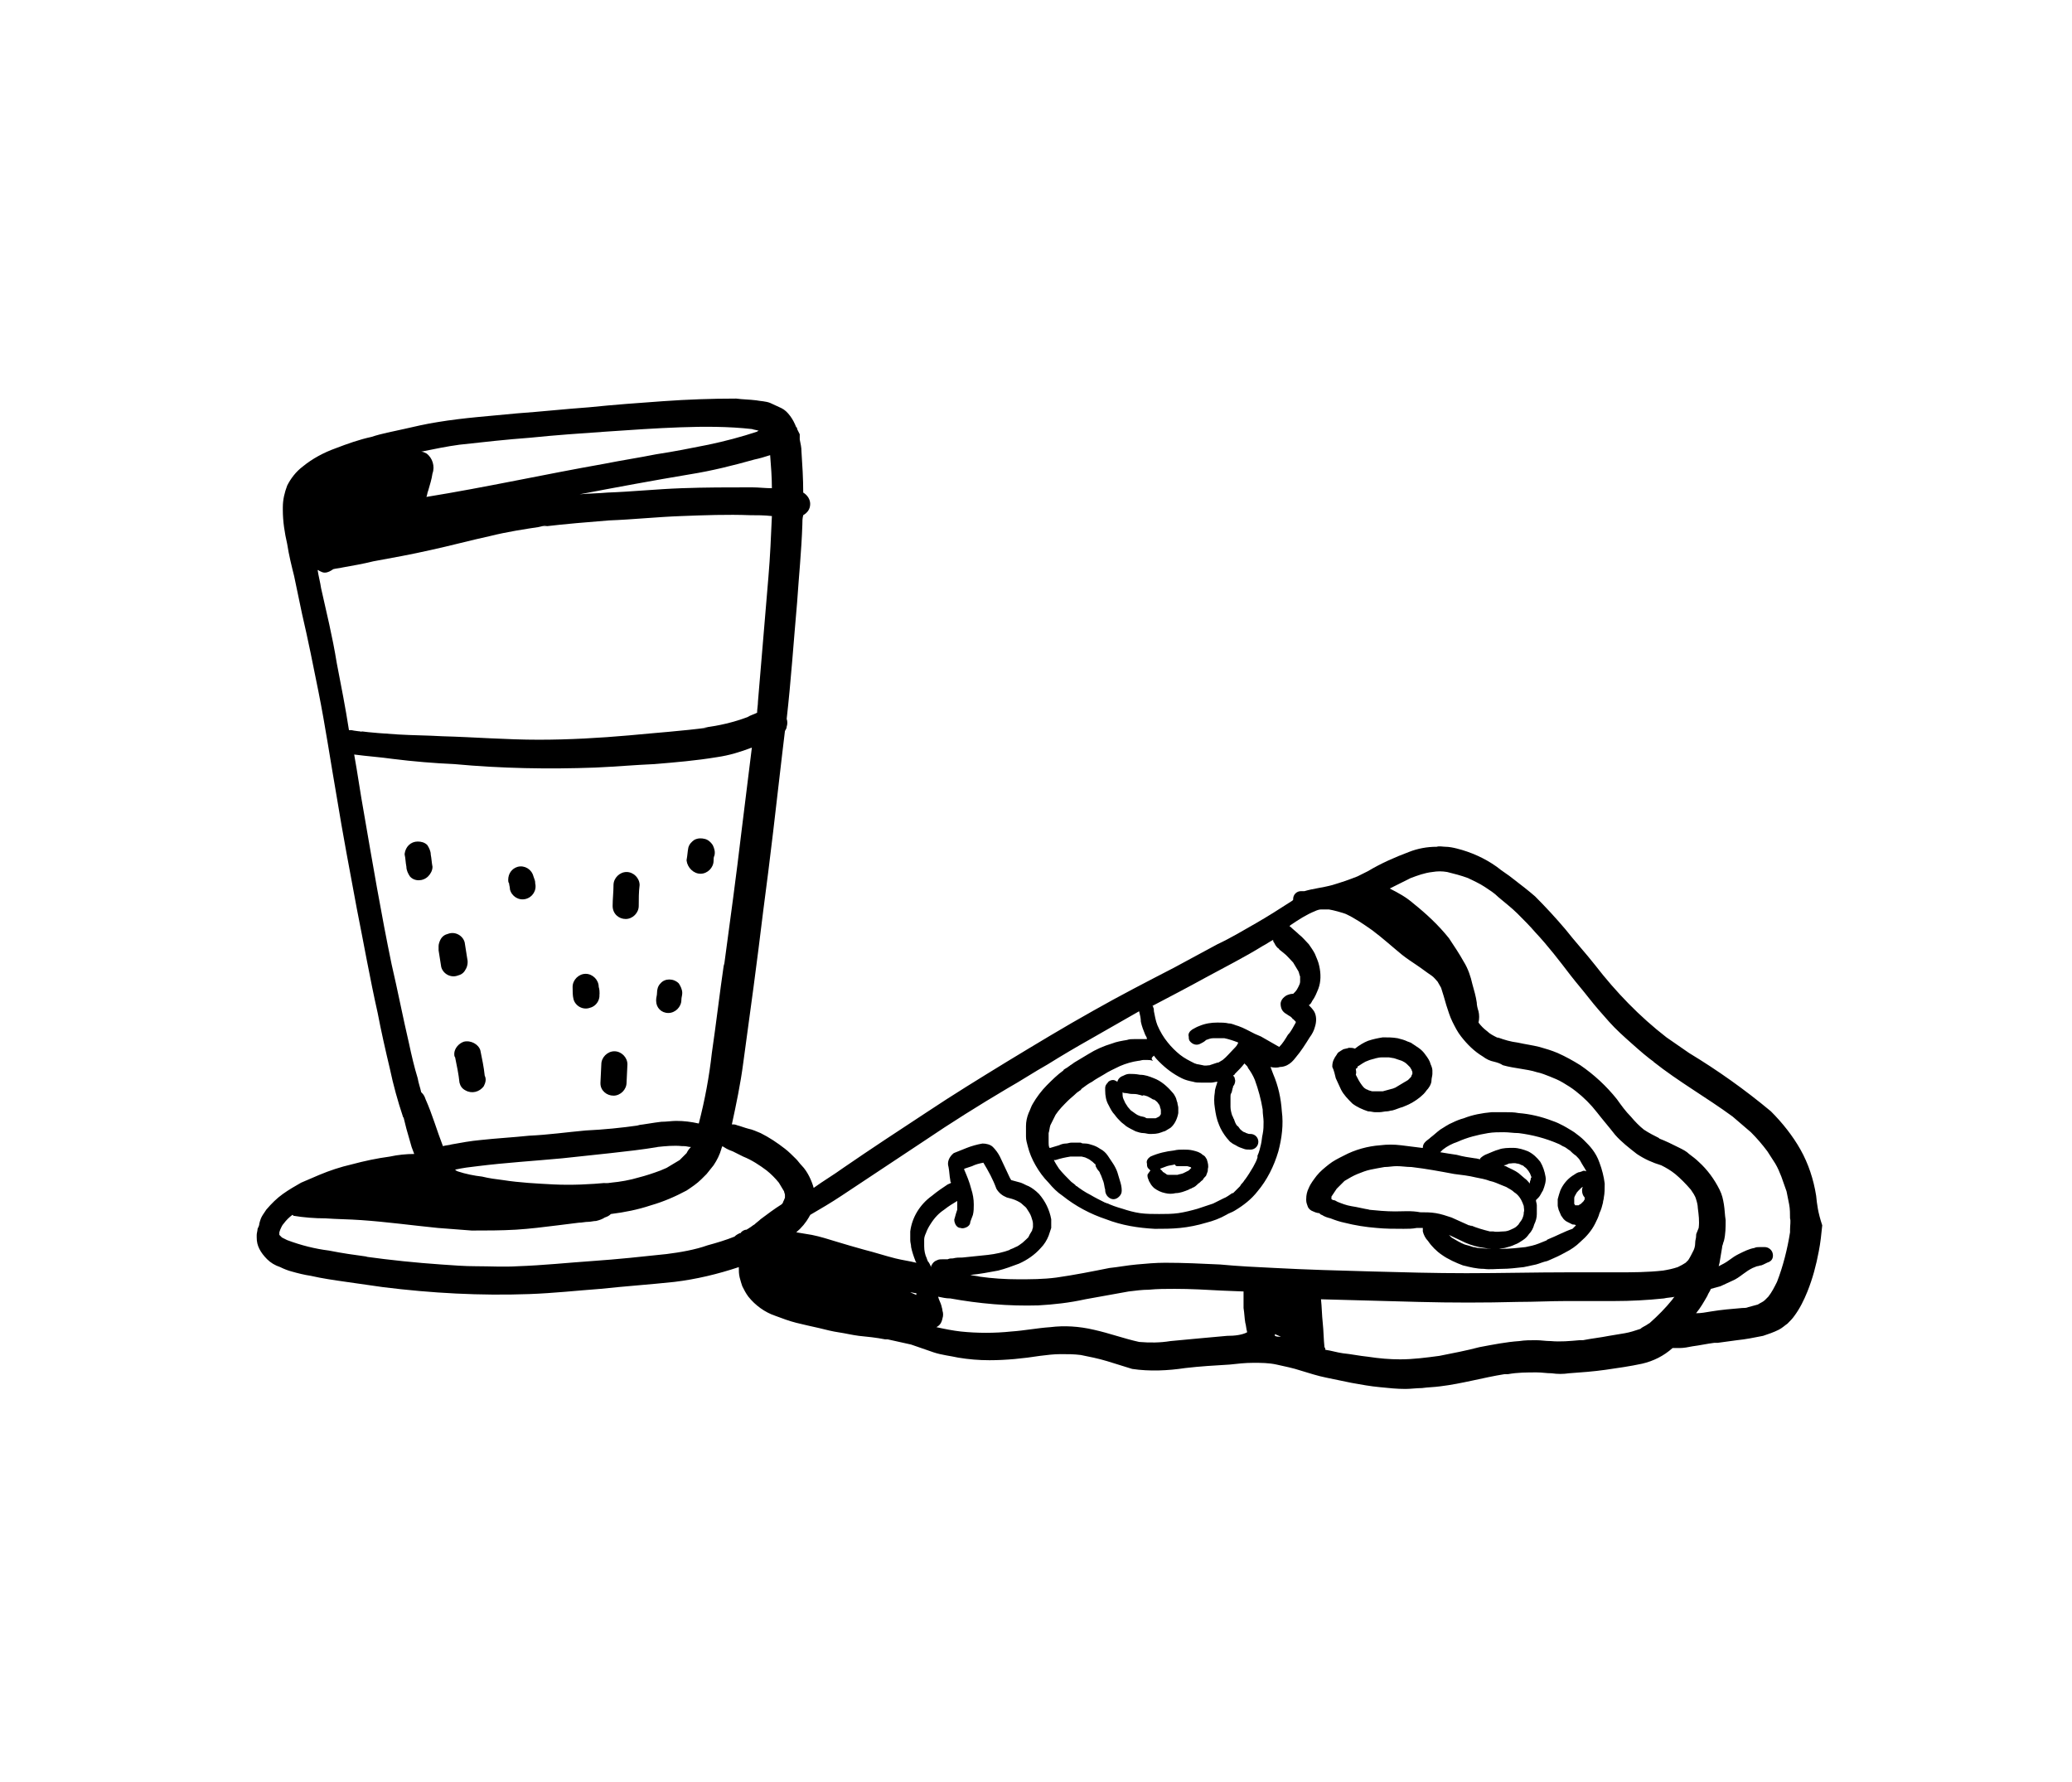 <?xml version="1.0" encoding="utf-8"?>
<!-- Generator: Adobe Illustrator 25.3.1, SVG Export Plug-In . SVG Version: 6.00 Build 0)  -->
<svg version="1.1" id="Calque_1" xmlns="http://www.w3.org/2000/svg" xmlns:xlink="http://www.w3.org/1999/xlink" x="0px" y="0px"
	 viewBox="0 0 238.1 204.8" style="enable-background:new 0 0 238.1 204.8;" xml:space="preserve">
<g>
	<path d="M53.3,119.7c-0.6,0.2-1.1,0.8-1.1,1.4c0,0.1,0,0.3,0.1,0.4h0c0.2,1,0.4,1.9,0.5,2.9c0.1,0.4,0.3,0.7,0.7,0.9
		c0.7,0.4,1.6,0.2,2.1-0.5c0,0,0,0,0,0c0.2-0.4,0.3-0.8,0.1-1.2c-0.1-1-0.3-1.9-0.5-2.9C55,120,54.1,119.5,53.3,119.7
		C53.3,119.7,53.3,119.7,53.3,119.7z"/>
	<path d="M50.4,109.2c0.1,0.6,0.2,1.3,0.3,1.9c0.2,0.8,1.1,1.3,1.9,1c0.4-0.1,0.7-0.3,0.9-0.7c0.2-0.3,0.3-0.8,0.2-1.2
		c-0.1-0.6-0.2-1.3-0.3-1.9c-0.2-0.8-1.1-1.3-1.9-1c-0.4,0.1-0.7,0.3-0.9,0.7c-0.1,0.2-0.2,0.5-0.2,0.7
		C50.4,108.9,50.4,109,50.4,109.2L50.4,109.2z"/>
	<path d="M58.5,101.5c0,0.2,0.1,0.4,0.1,0.7c0.2,0.8,1,1.3,1.8,1.1c0.8-0.2,1.3-1,1.1-1.8c0,0,0-0.1,0-0.1c0-0.2-0.1-0.4-0.2-0.7
		c-0.2-0.8-1-1.3-1.8-1.1c-0.7,0.2-1.1,0.8-1.1,1.5C58.4,101.2,58.4,101.4,58.5,101.5L58.5,101.5z"/>
	<path d="M70.5,125.9L70.5,125.9c0.8,0,1.5-0.7,1.5-1.5l0.1-2.1c0-0.8-0.7-1.5-1.5-1.5c0,0,0,0,0,0c-0.8,0-1.5,0.7-1.5,1.5l-0.1,2.1
		v0.1C69,125.3,69.7,125.9,70.5,125.9z"/>
	<path d="M49.2,100.7C49.2,100.7,49.2,100.7,49.2,100.7c0.3-0.3,0.5-0.7,0.5-1.1c-0.1-0.5-0.1-0.9-0.2-1.4c0-0.4-0.2-0.8-0.4-1.1
		c-0.3-0.3-0.7-0.4-1.1-0.4c-0.8,0-1.4,0.6-1.5,1.4l0,0.1h0c0.1,0.4,0.1,0.9,0.2,1.4c0,0.4,0.2,0.8,0.4,1.1
		C47.6,101.3,48.6,101.3,49.2,100.7z"/>
	<path d="M71.9,105.6L71.9,105.6c0.8,0,1.5-0.7,1.5-1.5c0-0.8,0-1.6,0.1-2.4c0-0.8-0.7-1.5-1.5-1.5c-0.8,0-1.5,0.7-1.5,1.5
		c0,0,0,0,0,0c0,0.8-0.1,1.6-0.1,2.4v0C70.4,105,71.1,105.6,71.9,105.6z"/>
	<path d="M65.9,114.8c0.2,0.8,1.1,1.3,1.9,1c0.8-0.2,1.3-1.1,1-1.9v0l0.1,0.4c0-0.3,0-0.6-0.1-0.9c0-0.8-0.7-1.5-1.5-1.5
		c-0.8,0-1.5,0.7-1.5,1.5v0l0,0C65.8,113.9,65.8,114.4,65.9,114.8z"/>
	<path d="M80.5,100.4L80.5,100.4c0.8,0,1.5-0.7,1.5-1.5c0-0.2,0-0.4,0.1-0.6c0.1-0.4,0-0.8-0.2-1.2c-0.2-0.3-0.5-0.6-0.9-0.7
		c-0.4-0.1-0.8-0.1-1.2,0.1c-0.3,0.2-0.6,0.5-0.7,0.9c-0.1,0.5-0.1,0.9-0.2,1.4l0,0.1C79,99.7,79.7,100.4,80.5,100.4z"/>
	<path d="M76.8,116.4L76.8,116.4c0.8,0,1.5-0.7,1.5-1.5c0-0.3,0.1-0.5,0.1-0.8c0-0.4-0.2-0.8-0.4-1.1c-0.6-0.6-1.6-0.6-2.1,0
		c-0.3,0.3-0.4,0.7-0.4,1.1c0,0.3-0.1,0.5-0.1,0.8v0.1C75.4,115.8,76,116.4,76.8,116.4z"/>
	<path d="M129.8,123.4c-0.3,0-0.5,0.1-0.7,0.2c-0.3,0.1-0.6,0.3-0.7,0.7c-0.2-0.1-0.3-0.2-0.5-0.2c-0.2,0-0.5,0.1-0.6,0.3
		c-0.2,0.2-0.3,0.4-0.3,0.6c0,0.1,0,0.2,0,0.3c0,0.6,0.1,1.2,0.4,1.7h0c0.2,0.4,0.4,0.8,0.7,1.1c0.2,0.3,0.5,0.6,0.7,0.8
		c0.2,0.2,0.4,0.3,0.6,0.5c0.3,0.2,0.7,0.4,1.1,0.6c0.3,0.1,0.6,0.2,0.9,0.2c0.2,0,0.5,0.1,0.7,0.1c0.5,0,0.9,0,1.4-0.2
		c0.2-0.1,0.4-0.1,0.5-0.2c0.2-0.1,0.3-0.2,0.5-0.3c0.5-0.4,0.8-1.1,0.9-1.7c0-0.2,0-0.4,0-0.6c0-0.2-0.1-0.4-0.1-0.6
		c-0.1-0.2-0.1-0.4-0.2-0.6c-0.1-0.2-0.2-0.4-0.4-0.6c-0.6-0.7-1.3-1.3-2.1-1.6c-0.5-0.2-1-0.4-1.6-0.4
		C130.5,123.4,130.1,123.4,129.8,123.4z M129.4,127L129.4,127L129.4,127L129.4,127z M132.6,128.3L132.6,128.3L132.6,128.3l0.1,0
		L132.6,128.3z M132.8,128.3L132.8,128.3L132.8,128.3L132.8,128.3z M131.9,126c0.2,0.1,0.4,0.2,0.7,0.4c0,0-0.1-0.1-0.1-0.1l0.2,0.1
		l0,0l0,0c0.1,0.1,0.3,0.2,0.4,0.4c0.1,0.1,0.2,0.3,0.2,0.4c0,0.1,0.1,0.2,0.1,0.4c0,0.1,0,0.1,0,0.2c0,0.1,0,0.1,0,0.2
		c0,0.1-0.1,0.1-0.1,0.2l-0.1,0.1c-0.1,0-0.1,0.1-0.2,0.1l-0.2,0.1l-0.2,0c-0.2,0-0.5,0-0.7,0c-0.1,0-0.2,0-0.3-0.1
		c-0.2-0.1-0.5-0.1-0.7-0.2c-0.3-0.1-0.5-0.3-0.8-0.5c-0.2-0.1-0.3-0.3-0.5-0.5l0,0l0,0l0,0l0,0l-0.1-0.1l0.1,0.1
		c-0.1-0.2-0.3-0.4-0.4-0.7c-0.1-0.2-0.2-0.4-0.2-0.7c0-0.1,0-0.2,0-0.3l0,0c0.1,0.1,0.2,0.1,0.3,0.1c0.2,0,0.5,0.1,0.7,0.1
		c0.3,0,0.6,0,0.9,0.1c0.1,0,0.3,0.1,0.4,0.1C131.4,125.8,131.6,125.9,131.9,126z"/>
	<polygon points="133.7,134.7 133.8,134.8 133.7,134.8 	"/>
	<path d="M132.2,132.9c-0.3,0.2-0.5,0.5-0.4,0.8c0,0.2,0,0.3,0.1,0.5l0,0c0.1,0.1,0.2,0.2,0.3,0.3c-0.1,0.1-0.2,0.3-0.3,0.4
		c-0.1,0.2,0,0.5,0.1,0.7c0,0.1,0.1,0.2,0.2,0.4c0.1,0.2,0.3,0.4,0.4,0.5c0.4,0.3,0.8,0.5,1.3,0.6c0.4,0.1,0.8,0.1,1.2,0
		c0.5,0,1-0.2,1.5-0.4c0.1-0.1,0.3-0.1,0.4-0.2c0.3-0.1,0.5-0.3,0.7-0.5c0.2-0.1,0.3-0.3,0.5-0.4c0.1-0.2,0.2-0.3,0.4-0.5
		c0-0.1,0.1-0.2,0.1-0.3c0.1-0.2,0.1-0.3,0.1-0.5c0.1-0.3,0-0.7-0.1-1c0-0.1-0.1-0.2-0.1-0.2c-0.1-0.2-0.2-0.3-0.4-0.4
		c-0.3-0.3-0.7-0.4-1.1-0.5c-0.4-0.1-0.8-0.1-1.1-0.1c-0.4,0-0.7,0-1.1,0.1C134,132.3,133.1,132.5,132.2,132.9z M137,134.2
		L137,134.2L137,134.2L137,134.2z M135.3,134c0.4,0,0.7,0,1.1,0c0.1,0,0.3,0.1,0.4,0.1l0.1,0.1c-0.1,0.1-0.2,0.2-0.3,0.3
		c-0.2,0.1-0.4,0.2-0.6,0.3c-0.2,0.1-0.4,0.1-0.7,0.2c-0.1,0-0.2,0-0.3,0c-0.2,0-0.5,0-0.7,0c-0.1,0-0.2,0-0.3-0.1
		c-0.1-0.1-0.2-0.1-0.3-0.2l0,0c0,0-0.1,0-0.1-0.1c-0.1-0.1-0.1-0.1-0.2-0.2l0,0l-0.1-0.1c0.3-0.1,0.5-0.2,0.8-0.3
		c0.3-0.1,0.6-0.1,0.9-0.2C135.1,134,135.2,134,135.3,134z"/>
	<path d="M208.7,137.4c-0.3-1.9-0.9-3.7-1.8-5.3c-0.9-1.6-2.1-3.1-3.4-4.4c-3-2.5-6.1-4.7-9.4-6.7c-0.9-0.6-1.7-1.2-2.6-1.8
		c-3.1-2.4-5.8-5.2-8.2-8.3c-1.1-1.4-2.3-2.7-3.4-4.1c-1.1-1.3-2.3-2.6-3.5-3.8c-0.8-0.7-1.6-1.3-2.5-2c-0.6-0.5-1.3-0.9-1.9-1.4
		c-1.4-1-3-1.7-4.6-2.1c-0.4-0.1-0.9-0.2-1.3-0.2c-0.3,0-0.7-0.1-1,0c-1.1,0-2.2,0.2-3.2,0.6c-1.6,0.6-3.2,1.3-4.7,2.2
		c-0.4,0.2-0.8,0.4-1.2,0.6l0,0l0,0c-1,0.4-1.9,0.7-2.9,1c-1.1,0.3-2.2,0.4-3.2,0.7l-0.4,0c-0.5,0-0.9,0.4-0.9,0.9v0.1l-0.1,0.1
		c-1.4,0.9-2.8,1.8-4.2,2.6c-1.4,0.8-2.9,1.7-4.4,2.4c-1.7,0.9-3.3,1.8-5,2.7c-3.1,1.6-6.2,3.2-9.2,4.9c-3.4,1.9-6.7,3.9-10,5.9
		c-3.1,1.9-6.2,3.8-9.2,5.8c-3.2,2.1-6.4,4.2-9.6,6.4c-1.1,0.8-2.3,1.5-3.4,2.3c-0.1-0.4-0.3-0.9-0.5-1.3c-0.2-0.4-0.5-0.9-0.9-1.3
		c-0.2-0.2-0.4-0.5-0.6-0.7c-0.4-0.4-0.9-0.9-1.3-1.2c-0.9-0.7-1.8-1.3-2.8-1.8c-0.5-0.2-0.9-0.4-1.4-0.5c-0.4-0.1-0.9-0.3-1.3-0.4
		c-0.2-0.1-0.4-0.1-0.6-0.1c0.5-2.3,1-4.7,1.3-7c0.8-5.8,1.6-11.7,2.3-17.5c0.8-6,1.5-12.1,2.2-18.2c0.1-0.8,0.2-1.7,0.3-2.5
		c0.1-0.2,0.2-0.3,0.2-0.5c0.1-0.3,0.1-0.6,0-0.9c0.5-4.4,0.8-8.9,1.2-13.4c0.2-3,0.5-5.9,0.6-8.9c0-0.4,0-0.7,0.1-1.1
		c0.5-0.3,0.8-0.7,0.8-1.3c0,0,0,0,0,0c0-0.5-0.3-1-0.8-1.3c0-1.6-0.1-3.2-0.2-4.7c0-0.5-0.1-0.9-0.2-1.4c0-0.2,0-0.4,0-0.6
		c-0.1-0.2-0.2-0.4-0.3-0.6c0-0.1,0-0.2-0.1-0.2c-0.2-0.5-0.4-0.9-0.7-1.3c-0.3-0.4-0.6-0.7-1-0.9c-0.4-0.2-0.9-0.4-1.3-0.6
		c-0.5-0.2-1.1-0.2-1.6-0.3c-0.8-0.1-1.6-0.1-2.3-0.2c-2.8,0-5.6,0.1-8.4,0.3c-2.8,0.2-5.6,0.4-8.5,0.7c-2.8,0.2-5.5,0.5-8.3,0.7
		c-3,0.3-6.1,0.5-9.1,1c-1.3,0.2-2.6,0.5-3.9,0.8c-1.3,0.3-2.5,0.5-3.7,0.9c-1.4,0.3-2.8,0.8-4.1,1.3c-1.4,0.5-2.7,1.2-3.8,2.1
		c-0.8,0.6-1.4,1.4-1.8,2.2c-0.3,0.8-0.5,1.6-0.5,2.5l0,0.3c0,1.3,0.2,2.6,0.5,3.9l0,0c0.2,1.3,0.5,2.5,0.8,3.7
		c0.3,1.4,0.6,2.9,0.9,4.3c0.7,3,1.3,6,1.9,9c0.8,4,1.4,8.1,2.1,12.1c0.7,4.3,1.5,8.5,2.3,12.8c0.8,4,1.5,8,2.4,12
		c0.4,2.1,0.9,4.3,1.4,6.4c0.4,1.9,0.9,3.7,1.5,5.5c0,0.1,0.1,0.1,0.1,0.2c0.1,0.4,0.2,0.8,0.3,1.2l0.6,2.1c0.1,0.3,0.2,0.5,0.3,0.8
		c-0.9,0-1.9,0.1-2.8,0.3c-1.5,0.2-2.9,0.5-4.4,0.9c-1.3,0.3-2.5,0.7-3.7,1.2c-0.7,0.3-1.4,0.6-2.1,0.9c-0.7,0.4-1.4,0.8-2.1,1.3
		c-0.7,0.5-1.3,1.1-1.9,1.8l-0.4,0.6c-0.2,0.3-0.3,0.6-0.4,1c0,0.2-0.1,0.4-0.2,0.6c0,0.2-0.1,0.5-0.1,0.7c0,0.1,0,0.2,0,0.3l0,0
		c0,0.5,0.1,0.9,0.3,1.3c0.2,0.4,0.5,0.8,0.9,1.2c0.4,0.4,0.9,0.7,1.5,0.9c0.4,0.2,0.9,0.4,1.3,0.5c0.7,0.2,1.5,0.4,2.2,0.5
		c1.3,0.3,2.7,0.5,4.1,0.7c1.4,0.2,2.8,0.4,4.2,0.6c5.6,0.7,11.2,1,16.8,0.8c2.8-0.1,5.5-0.4,8.2-0.6c2.8-0.3,5.7-0.5,8.5-0.8
		c2.5-0.3,5-0.9,7.4-1.7c0,0.4,0,0.8,0.1,1.2c0.1,0.4,0.2,0.7,0.3,1c0.2,0.4,0.4,0.8,0.7,1.2c0.8,1,1.9,1.8,3.1,2.2
		c0.8,0.3,1.6,0.6,2.4,0.8c0.8,0.2,1.7,0.4,2.6,0.6c0.8,0.2,1.6,0.4,2.3,0.5c0.7,0.1,1.5,0.3,2.3,0.4l0,0c1,0.1,2,0.2,3,0.4l0,0
		c0.1,0,0.1,0,0.2,0c-0.1,0-0.1,0-0.2,0c0.1,0,0.2,0,0.3,0c0.9,0.2,1.8,0.4,2.7,0.6c0.9,0.3,1.7,0.6,2.6,0.9
		c0.9,0.3,1.9,0.4,2.8,0.6c1.2,0.2,2.4,0.3,3.6,0.3c1.9,0,3.9-0.2,5.8-0.5c0.8-0.1,1.6-0.2,2.4-0.2c0.8,0,1.5,0,2.3,0.1
		c1,0.2,2,0.4,3,0.7c1,0.3,1.9,0.6,2.9,0.9c2,0.3,4.1,0.2,6.1-0.1c1.7-0.2,3.4-0.3,5.1-0.4c0.9-0.1,1.8-0.2,2.7-0.2
		c0.9,0,1.8,0,2.7,0.2c0.9,0.2,1.9,0.4,2.8,0.7c1,0.3,1.9,0.6,2.9,0.8c1,0.2,1.9,0.4,2.9,0.6c1.1,0.2,2.2,0.4,3.3,0.5
		c1,0.1,1.9,0.2,2.9,0.2c0.6,0,1.3-0.1,1.9-0.1c0.7-0.1,1.4-0.1,2.1-0.2c2.5-0.3,4.9-1,7.4-1.4h0.1l0.1,0l0,0c0.1,0,0.1,0,0.2,0
		c1.1-0.2,2.2-0.2,3.3-0.2c0.6,0,1.1,0.1,1.7,0.1c0.7,0.1,1.3,0.1,2,0c1.4-0.1,2.8-0.2,4.2-0.4c1.4-0.2,2.8-0.4,4.2-0.7
		c1.3-0.3,2.5-0.9,3.5-1.8c0,0,0,0,0.1,0c0.2,0,0.4,0,0.7,0c0.5,0,1-0.1,1.5-0.2c0.8-0.1,1.7-0.3,2.5-0.4c0,0-0.1,0-0.1,0
		c0,0,0.1,0,0.2,0l0,0c0.1,0,0.1,0,0.2,0c0,0-0.1,0-0.1,0c0.1,0,0.1,0,0.2,0l0,0c0.7-0.1,1.5-0.2,2.2-0.3c1-0.1,2-0.3,3-0.5
		c0.6-0.2,1.2-0.4,1.8-0.7c0.4-0.2,0.7-0.5,1-0.7c0.3-0.3,0.6-0.6,0.8-0.9c0.6-0.8,1.1-1.8,1.5-2.8c0.6-1.5,1-3,1.3-4.6
		c0.2-1,0.3-2,0.4-3C208.9,139.3,208.8,138.4,208.7,137.4z M132.4,115.6c2.1-1.1,4.2-2.2,6.2-3.3c2.2-1.2,4.4-2.3,6.5-3.6
		c0.4-0.2,0.8-0.5,1.2-0.7c0,0.1,0,0.2,0.1,0.3c0.1,0.2,0.2,0.4,0.4,0.6c0.1,0.1,0.2,0.1,0.2,0.2l0.5,0.4c0.4,0.3,0.7,0.7,1.1,1.1
		c0.2,0.3,0.4,0.7,0.6,1c0.1,0.2,0.1,0.4,0.2,0.6c0,0.2,0,0.4,0,0.6c0,0.2-0.1,0.4-0.2,0.6c-0.1,0.2-0.2,0.4-0.4,0.6
		c-0.1,0.1-0.2,0.2-0.2,0.2l-0.1,0c-0.2,0-0.5,0.1-0.7,0.2c-0.3,0.2-0.5,0.4-0.6,0.7c-0.1,0.3,0,0.7,0.1,0.9
		c0.1,0.2,0.3,0.4,0.5,0.5l0.3,0.2c0.2,0.1,0.3,0.2,0.4,0.3l0,0v0l0,0l0,0c0,0,0.1,0.1,0.1,0.1c0,0-0.1,0-0.1-0.1
		c0.1,0.1,0.3,0.3,0.4,0.4l0,0l0,0.1c-0.3,0.5-0.5,1-0.9,1.4c-0.3,0.5-0.6,1-1,1.4c-0.7-0.4-1.4-0.8-2.1-1.2
		c-0.2-0.1-0.5-0.2-0.7-0.3c-0.6-0.3-1.3-0.7-1.9-0.9c-0.4-0.1-0.7-0.3-1.1-0.3c-0.4-0.1-0.9-0.1-1.3-0.1c-0.7,0-1.4,0.1-2.1,0.4
		c-0.3,0.1-0.6,0.3-0.8,0.4c-0.3,0.2-0.5,0.5-0.4,0.8c0,0.2,0,0.3,0.1,0.5l0,0c0.3,0.4,0.8,0.6,1.3,0.3c0.2-0.1,0.4-0.2,0.6-0.4
		c0.3-0.1,0.5-0.2,0.8-0.2c0.4,0,0.8,0,1.3,0c0.5,0.1,1.1,0.3,1.6,0.5c-0.1,0-0.1,0-0.2-0.1l0.2,0.1c0,0,0,0,0,0
		c0,0.1-0.1,0.1-0.1,0.2c-0.1,0.2-0.3,0.4-0.5,0.6c-0.4,0.4-0.7,0.8-1.2,1.2c-0.2,0.1-0.3,0.2-0.5,0.3l0,0h0l-0.1,0l0,0
		c-0.3,0.1-0.6,0.2-0.9,0.3h0.1c-0.3,0-0.6,0.1-0.9,0l-0.5-0.1c-0.2,0-0.3-0.1-0.4-0.1h0c-0.6-0.3-1.2-0.6-1.7-1
		c-0.5-0.4-1-0.9-1.4-1.4c-0.5-0.6-0.9-1.3-1.2-2c-0.2-0.5-0.3-1.1-0.4-1.6v0c0-0.2,0-0.3-0.1-0.5l0,0V115.6z M132.6,121.3
		c0.2,0.3,0.4,0.5,0.6,0.7c0.8,0.8,1.6,1.4,2.6,1.9c0.4,0.2,0.8,0.3,1.3,0.4c0.3,0.1,0.6,0.1,0.9,0.1c0.4,0,0.8,0,1.2,0
		c0.2,0,0.5-0.1,0.7-0.1c-0.1,0.4-0.3,0.8-0.3,1.2c-0.1,0.6-0.1,1.2,0,1.8l0,0c0.1,0.7,0.2,1.3,0.5,2c0.2,0.5,0.5,1,0.9,1.5
		c0.2,0.2,0.3,0.4,0.5,0.5c0.1,0.1,0.3,0.2,0.5,0.3c0.3,0.2,0.6,0.3,0.9,0.4c0.2,0.1,0.5,0.1,0.8,0.1c0.5,0,0.9-0.4,0.9-0.9
		c0-0.5-0.4-0.9-0.9-0.9l-0.1,0c-0.2,0-0.3-0.1-0.4-0.1c-0.1-0.1-0.3-0.1-0.4-0.2l0.1,0.1l-0.1-0.1l0,0h0l0,0
		c-0.1-0.1-0.3-0.2-0.4-0.4c-0.1-0.1-0.1-0.2-0.2-0.2c-0.2-0.2-0.3-0.5-0.4-0.8c-0.1-0.1-0.1-0.3-0.2-0.4c-0.1-0.3-0.2-0.7-0.2-1
		c0-0.4,0-0.8,0-1.2c0-0.1,0-0.3,0.1-0.4c0.1-0.2,0.1-0.5,0.2-0.7c0,0,0-0.1,0-0.1c0,0,0.1-0.1,0.1-0.1c0.1-0.2,0.2-0.5,0.1-0.7
		c0-0.2-0.1-0.3-0.2-0.4c0.1-0.1,0.2-0.1,0.2-0.2c0.4-0.4,0.8-0.8,1.1-1.2c0,0,0.1,0.1,0.1,0.1c0,0,0.1,0.1,0.1,0.1
		c0.1,0.1,0.2,0.2,0.2,0.3c0.3,0.4,0.6,0.9,0.8,1.4c0.4,1.1,0.7,2.2,0.9,3.4v-0.1c0,0.1,0,0.1,0,0.2v0l0,0l0,0
		c0,0.4,0.1,0.9,0.1,1.3c0,0.5,0,0.9-0.1,1.4c-0.1,0.4-0.1,0.8-0.2,1.2c-0.1,0.4-0.2,0.9-0.4,1.3h0l0,0.1l0,0l0,0v0l0,0l0,0l0,0.1v0
		c-0.1,0.4-0.3,0.7-0.5,1.1c-0.3,0.5-0.6,1-0.9,1.4c-0.1,0.1-0.2,0.3-0.3,0.4c-0.1,0.1-0.2,0.2-0.3,0.4c-0.3,0.3-0.5,0.5-0.8,0.8
		l-0.1,0h0l0,0v0l0,0c-0.3,0.2-0.7,0.5-1,0.6c-0.2,0.1-0.4,0.2-0.6,0.3l-0.6,0.3h0l0,0c0,0-0.1,0-0.1,0l0.1,0
		c-0.6,0.2-1.2,0.4-1.8,0.6c-0.7,0.2-1.5,0.4-2.2,0.5c-0.7,0.1-1.5,0.1-2.2,0.1c-0.7,0-1.5,0-2.2-0.1c-0.7-0.1-1.4-0.3-2-0.5
		c-0.7-0.2-1.3-0.4-1.9-0.7c0,0,0.1,0,0.1,0.1c0,0-0.1,0-0.1-0.1h0c0,0,0,0-0.1,0l0,0l0,0h0l0,0h0c-0.6-0.3-1.2-0.6-1.7-0.9
		c-0.6-0.3-1.2-0.7-1.7-1.1l0.1,0.1c0,0-0.1,0-0.1-0.1h0l0,0l0,0l0,0c-0.2-0.2-0.4-0.3-0.5-0.4c-0.5-0.5-1-1-1.4-1.5
		c-0.2-0.3-0.4-0.6-0.6-1c0.1,0,0.1,0,0.2,0l0,0c0.6-0.2,1.1-0.3,1.7-0.4l0.5,0c0.3,0,0.5,0,0.8,0l0.4,0.1c0.2,0.1,0.5,0.2,0.7,0.4
		l0,0c0.2,0.1,0.3,0.3,0.5,0.4l-0.1-0.1c0,0,0.1,0.1,0.1,0.2l0,0l0,0.1v0l0,0l0,0l0,0c0.1,0.2,0.2,0.4,0.4,0.6
		c0.1,0.1,0.1,0.3,0.2,0.4c0.1,0.3,0.2,0.5,0.3,0.8c0.1,0.3,0.1,0.6,0.2,0.9v0l0,0.1c0,0.2,0.1,0.5,0.3,0.7c0.4,0.4,0.9,0.4,1.3,0
		c0.2-0.2,0.3-0.4,0.3-0.7c0-0.4-0.1-0.8-0.2-1.1c-0.1-0.3-0.2-0.7-0.3-1c-0.1-0.3-0.3-0.7-0.5-1c-0.2-0.3-0.4-0.6-0.6-0.9
		c-0.2-0.3-0.5-0.6-0.9-0.8c-0.3-0.2-0.5-0.3-0.8-0.4c-0.3-0.1-0.6-0.2-0.9-0.2c-0.2,0-0.4,0-0.5-0.1c-0.4,0-0.7,0-1.1,0
		c-0.2,0-0.4,0.1-0.6,0.1c-0.3,0-0.6,0.1-0.8,0.2c-0.3,0.1-0.7,0.2-1,0.3c0,0,0,0-0.1,0c-0.1-0.2-0.1-0.4-0.1-0.6c0-0.4,0-0.7,0-1.1
		c0.1-0.3,0.1-0.6,0.2-0.9c0.2-0.4,0.4-0.8,0.6-1.2c0.4-0.6,0.9-1.1,1.4-1.6c0.3-0.3,0.7-0.6,1-0.9c0.1-0.1,0.3-0.2,0.4-0.3
		c0.1,0,0.1-0.1,0.2-0.2c0.4-0.3,0.8-0.6,1.2-0.8c0.4-0.3,0.8-0.5,1.3-0.8c0.6-0.4,1.3-0.7,1.9-1c0.7-0.3,1.4-0.5,2.1-0.6
		c0.2,0,0.4-0.1,0.6-0.1c0.1,0,0.3,0,0.4,0c0.2,0,0.4,0,0.7,0.1C132.2,121.6,132.4,121.5,132.6,121.3z M90.6,137.6L90.6,137.6
		L90.6,137.6L90.6,137.6z M90.6,137.6L90.6,137.6L90.6,137.6L90.6,137.6z M88.5,52.3c0.1,1.3,0.2,2.5,0.2,3.8
		c-0.8,0-1.5-0.1-2.3-0.1c-2.7,0-5.4,0-8.1,0.1c-2.8,0.1-5.7,0.4-8.5,0.5c-1.1,0.1-2.2,0.1-3.2,0.2c4.2-0.8,8.5-1.6,12.7-2.3
		c2.5-0.4,4.9-1,7.4-1.7C87.2,52.7,87.9,52.5,88.5,52.3z M52.8,51.1c2.7-0.3,5.4-0.6,8.1-0.8c2.9-0.3,5.8-0.5,8.7-0.7
		c2.9-0.2,5.8-0.4,8.6-0.5c2.7-0.1,5.5-0.1,8.2,0.2c0.3,0.1,0.5,0.1,0.8,0.2c-0.1,0-0.2,0.1-0.2,0.1c-1.8,0.6-3.7,1.1-5.6,1.5
		c-2,0.4-4,0.8-6,1.1c-2,0.4-4,0.7-6,1.1C62.6,54.5,55.8,56,49,57.1c0.1-0.2,0.1-0.5,0.2-0.7c0.2-0.7,0.4-1.3,0.5-2
		c0.3-0.8,0-1.8-0.7-2.3c-0.2-0.1-0.4-0.2-0.6-0.2C49.9,51.6,51.3,51.3,52.8,51.1L52.8,51.1z M36.9,67.6c-0.1-0.7-0.3-1.4-0.4-2.1
		c0.1,0,0.2,0.1,0.2,0.1c0.2,0.1,0.4,0.2,0.6,0.2l0,0c0.4,0,0.7-0.2,1-0.4c0.4-0.1,0.7-0.1,1.1-0.2c1.1-0.2,2.3-0.4,3.5-0.7
		c2.2-0.4,4.4-0.8,6.6-1.3c2.3-0.5,4.5-1.1,6.8-1.6c2-0.5,4-0.8,6-1.1c-0.1,0-0.3,0-0.4,0c0.3,0,0.7-0.1,1-0.1l-0.4,0.1
		c2.5-0.3,5-0.5,7.5-0.7c2.7-0.1,5.5-0.4,8.3-0.5c2.6-0.1,5.3-0.2,7.9-0.1c0.8,0,1.6,0,2.5,0.1c-0.1,2.3-0.2,4.7-0.4,7
		c-0.4,4.8-0.8,9.5-1.2,14.3c0,0.4-0.1,0.9-0.1,1.3c-0.4,0.2-0.8,0.3-1.1,0.5c-1.6,0.6-3.3,1-5,1.2c0.2,0,0.3,0,0.5,0
		c-3,0.4-6,0.6-9.1,0.9c-3.4,0.3-6.9,0.5-10.4,0.5c-3.7,0-7.4-0.3-11.1-0.4c-1.7-0.1-3.3-0.1-5-0.2c-1.5-0.1-3.1-0.2-4.6-0.4
		c0.1,0,0.3,0,0.4,0.1c-0.4-0.1-0.8-0.1-1.2-0.2c-0.1,0-0.2,0-0.3,0c-0.4-2.6-0.9-5.1-1.4-7.7C38.2,73.1,37.5,70.3,36.9,67.6z
		 M47,119.9c-0.7-3-1.3-6.1-2-9.1c-1.2-5.8-2.2-11.7-3.2-17.5c-0.4-2.2-0.7-4.4-1.1-6.6c1.5,0.2,3,0.3,4.4,0.5
		c2.4,0.3,4.8,0.5,7.1,0.6c5.4,0.5,10.8,0.6,16.2,0.4c2.3-0.1,4.5-0.3,6.8-0.4c2.4-0.2,4.8-0.4,7.2-0.8c1.4-0.2,2.7-0.6,4-1.1
		c-0.4,3.2-0.8,6.5-1.2,9.7c-0.6,5.1-1.3,10.2-2,15.4c0-0.1,0-0.2,0-0.3c-0.5,3.4-0.9,6.9-1.4,10.3c-0.3,2.7-0.8,5.4-1.5,8.1
		c-0.9-0.2-1.7-0.3-2.6-0.3c-0.5,0-1.1,0.1-1.7,0.1c-0.9,0.1-1.9,0.3-2.8,0.4c0.1,0,0.2,0,0.3,0c-2.1,0.3-4.1,0.5-6.2,0.6
		c-2.2,0.2-4.3,0.5-6.5,0.6c-1.9,0.2-3.8,0.3-5.6,0.5c-1.1,0.1-2.2,0.3-3.3,0.5c-0.3,0.1-0.7,0.1-1,0.2c-0.7-1.8-1.2-3.6-2-5.4
		c-0.1-0.3-0.2-0.5-0.4-0.7l-0.1-0.1c-0.1-0.5-0.3-1-0.4-1.6C47.6,122.6,47.3,121.3,47,119.9z M78.9,132.5c-0.3,0.3-0.5,0.5-0.8,0.8
		c-0.5,0.3-1,0.6-1.5,0.9c-0.2,0.1-0.5,0.2-0.7,0.3c-0.8,0.3-1.7,0.6-2.5,0.8c-1,0.3-2.1,0.5-3.2,0.6h0.1c-0.3,0-0.6,0.1-0.9,0.1
		l0.5-0.1c-2.1,0.2-4.2,0.3-6.3,0.2c-1.9-0.1-3.9-0.2-5.8-0.5c-0.8-0.1-1.6-0.2-2.4-0.4c-0.9-0.1-1.9-0.3-2.8-0.6l-0.2-0.1
		c0,0-0.1-0.1-0.1-0.1c0.9-0.2,1.7-0.3,2.6-0.4c3.2-0.4,6.5-0.6,9.7-0.9c1.9-0.2,3.7-0.4,5.6-0.6c1.8-0.2,3.6-0.4,5.4-0.7h-0.1
		c1-0.1,1.9-0.2,2.9-0.1l-0.1,0l0.2,0h0l0.1,0l0.2,0c-0.1,0-0.1,0-0.2,0c0.3,0,0.5,0.1,0.8,0.1C79.1,132.1,79,132.3,78.9,132.5z
		 M52.4,134.6L52.4,134.6L52.4,134.6C52.5,134.7,52.5,134.6,52.4,134.6z M52.5,134.7L52.5,134.7L52.5,134.7l0.2,0.2
		C52.7,134.8,52.6,134.8,52.5,134.7z M76.6,144.1c-2.8,0.3-5.6,0.6-8.5,0.8s-5.7,0.5-8.6,0.6c-1.6,0.1-3.2,0-4.8,0
		c-1.3,0-2.6-0.1-4-0.2c-2.9-0.2-5.8-0.5-8.7-0.9c0.1,0,0.2,0,0.2,0c-1.5-0.2-2.9-0.4-4.4-0.7c-1.6-0.2-3.2-0.6-4.8-1.2
		c-0.2-0.1-0.4-0.2-0.6-0.3l-0.2-0.2l-0.1-0.1l0-0.1v-0.2l0.1-0.3c0.1-0.2,0.2-0.5,0.4-0.7c0.3-0.4,0.6-0.7,1-1c0,0,0.1,0,0.1,0.1
		l0,0c1.2,0.2,2.5,0.3,3.7,0.3c1.4,0.1,2.7,0.1,4.1,0.2c2.9,0.2,5.8,0.6,8.8,0.9c1.3,0.1,2.6,0.2,3.9,0.3c1.7,0,3.4,0,5.1-0.1
		c1.6-0.1,3.2-0.3,4.8-0.5c0.8-0.1,1.6-0.2,2.4-0.3c0.4,0,0.7-0.1,1.1-0.1c0.3,0,0.6-0.1,0.9-0.1c0.4-0.1,0.7-0.2,1-0.4
		c0.3-0.1,0.5-0.2,0.7-0.4c0,0,0,0,0,0c1.6-0.2,3.1-0.5,4.6-1c1.4-0.4,2.8-1,4.1-1.7c0.6-0.4,1.2-0.8,1.7-1.3l0.6-0.6l0.8-1
		c0.4-0.6,0.7-1.2,0.9-1.9c0-0.1,0.1-0.2,0.1-0.3c0.2,0.1,0.3,0.2,0.5,0.3c0.2,0.1,0.4,0.2,0.7,0.3c0.4,0.2,0.8,0.4,1.2,0.6
		c1,0.4,1.9,1,2.7,1.6c0.5,0.4,1,0.9,1.4,1.4c0.2,0.3,0.4,0.7,0.6,1c0,0.1,0.1,0.3,0.1,0.4c0,0.1,0,0.2,0,0.3c0,0.1-0.1,0.2-0.1,0.3
		c-0.1,0.1-0.1,0.3-0.2,0.4c0,0-0.1,0.1-0.1,0.1c-0.8,0.5-1.6,1.1-2.4,1.7c-0.2,0.2-0.5,0.4-0.7,0.6c-0.2,0.1-0.4,0.3-0.6,0.4
		c-0.1,0.1-0.2,0.1-0.3,0.2c-0.3,0-0.6,0.2-0.7,0.4c0,0-0.1,0-0.1,0c-0.2,0.1-0.4,0.2-0.6,0.4c-1,0.4-2,0.7-3.1,1
		C79.9,143.6,78.2,143.9,76.6,144.1z M88,147.4L88,147.4L88,147.4L88,147.4z M105.3,148.8l-0.7-0.3c0.2,0,0.5,0.1,0.7,0.1V148.8z
		 M108.5,139c0.5-0.4,1-0.7,1.5-1c0,0.1,0,0.1,0,0.2c0,0.3,0,0.5,0,0.8c-0.1,0.3-0.2,0.6-0.3,1c-0.1,0.2,0,0.5,0.1,0.7
		c0.1,0.2,0.3,0.4,0.6,0.4c0.2,0.1,0.5,0,0.7-0.1c0.2-0.1,0.4-0.3,0.4-0.6c0.1-0.3,0.2-0.5,0.3-0.8c0.1-0.4,0.1-0.8,0.1-1.2
		c0-0.6-0.1-1.2-0.3-1.8c-0.2-0.8-0.5-1.5-0.8-2.2c0,0,0,0,0-0.1c0.3-0.1,0.6-0.2,0.9-0.3c0.4-0.2,0.8-0.3,1.3-0.4h0l0,0
		c0.6,1,1.1,1.9,1.5,3c0.3,0.5,0.7,0.8,1.2,1c0.4,0.1,0.8,0.2,1.2,0.4c0.2,0.1,0.4,0.2,0.6,0.4c0.2,0.2,0.4,0.3,0.5,0.5
		c0.2,0.3,0.4,0.6,0.5,0.9c0.1,0.3,0.2,0.6,0.2,0.8c0,0.1,0,0.3,0,0.4c0,0.1-0.1,0.3-0.1,0.4c-0.1,0.2-0.2,0.3-0.3,0.5
		c0,0.1-0.1,0.1-0.1,0.2c0,0,0.1-0.1,0.1-0.1c-0.2,0.3-0.5,0.5-0.8,0.8c-0.3,0.2-0.5,0.4-0.8,0.5c-0.2,0.1-0.4,0.2-0.7,0.3l0.1,0
		c-0.8,0.3-1.7,0.5-2.6,0.6c-1,0.1-1.9,0.2-2.9,0.3c-0.4,0-0.7,0-1.1,0.1c-0.2,0-0.4,0-0.6,0.1c-0.2,0-0.3,0-0.5,0
		c-0.3,0-0.5,0-0.7,0.1c-0.3,0.1-0.5,0.3-0.6,0.5c-0.1,0.1-0.1,0.2-0.1,0.3c-0.1-0.2-0.2-0.5-0.4-0.7c0-0.1-0.1-0.2-0.1-0.3l0,0
		c-0.2-0.4-0.3-0.9-0.3-1.4c0-0.3,0-0.5,0-0.8c0-0.2,0.1-0.5,0.2-0.7c0.1-0.3,0.3-0.7,0.5-1C107.4,139.9,107.9,139.4,108.5,139z
		 M110.6,134.1L110.6,134.1L110.6,134.1L110.6,134.1z M105.9,152C105.9,152,105.8,152,105.9,152L105.9,152L105.9,152z M141,153.5
		L141,153.5c-1.1,0.1-2.2,0.2-3.3,0.3c-1.1,0.1-2.1,0.2-3.2,0.3c-1.2,0.2-2.4,0.2-3.6,0.1c-1.8-0.4-3.4-1-5.2-1.4
		c-1.7-0.4-3.4-0.5-5-0.3c-1.5,0.1-3,0.4-4.5,0.5c-1.9,0.2-3.9,0.2-5.8,0c-0.9-0.1-1.9-0.3-2.8-0.5c0.4-0.2,0.6-0.5,0.7-1
		c0.1-0.3,0.1-0.6,0-0.9c0-0.2-0.1-0.4-0.1-0.5c-0.1-0.4-0.3-0.7-0.4-1.1c0.5,0.1,0.9,0.2,1.4,0.2c3.3,0.6,6.7,0.9,10.1,0.8
		c1.8-0.1,3.6-0.3,5.4-0.7c1.7-0.3,3.3-0.6,5-0.9c0.8-0.1,1.6-0.2,2.3-0.2c1-0.1,2-0.1,3-0.1c1.8,0,3.6,0.1,5.4,0.2l2.5,0.1l0,0.1
		c0,0,0,0.1,0,0.1c0,0.6,0,1.1,0,1.7c0.1,0.6,0.1,1.1,0.2,1.7c0.1,0.3,0.1,0.7,0.2,1l0,0.1C142.7,153.4,141.9,153.5,141,153.5z
		 M146.5,153.5L146.5,153.5c0-0.1,0-0.1,0-0.2c0.2,0.1,0.5,0.2,0.7,0.3C146.9,153.6,146.7,153.6,146.5,153.5z M149.2,154.1
		L149.2,154.1L149.2,154.1V154V154.1z M192.2,149.3c-0.8,1-1.7,1.9-2.6,2.7c-0.1,0.1-0.2,0.1-0.3,0.2c-0.3,0.2-0.6,0.3-0.8,0.5
		c-0.6,0.2-1.2,0.4-1.8,0.5c-0.6,0.1-1.2,0.2-1.8,0.3c-1,0.2-2,0.3-3,0.5h0c0,0-0.1,0-0.1,0h0c-0.1,0-0.2,0-0.2,0h0c0,0,0,0-0.1,0h0
		l0,0c-1.1,0.1-2.2,0.2-3.3,0.1c-0.6,0-1.1-0.1-1.7-0.1c-0.6,0-1.3,0-1.9,0.1c-1.5,0.1-3,0.4-4.6,0.7c-1.5,0.4-3.1,0.7-4.6,1
		c-1.5,0.2-3,0.4-4.5,0.4c-1.2,0-2.4-0.1-3.7-0.3l0,0c-1-0.1-1.9-0.3-2.9-0.4h0c-0.7-0.1-1.3-0.3-2-0.4c0-0.1,0-0.2-0.1-0.3
		c-0.1-0.9-0.1-1.9-0.2-2.8c-0.1-0.9-0.1-1.8-0.2-2.7h0.1c3.7,0.1,7.4,0.2,11.1,0.3c3.8,0.1,7.6,0.1,11.4,0c1.9,0,3.8-0.1,5.6-0.1
		c1.9,0,3.7,0,5.5,0c1.9,0,3.8-0.1,5.7-0.3c0.4-0.1,0.9-0.1,1.3-0.2l0.1,0C192.5,148.9,192.3,149.1,192.2,149.3z M194.6,143.7
		c-0.2,0.4-0.4,0.8-0.6,1.1c-0.1,0.1-0.2,0.2-0.3,0.3l0,0c-0.3,0.2-0.5,0.3-0.9,0.5c-0.6,0.2-1.1,0.3-1.7,0.4
		c-1.8,0.2-3.5,0.2-5.3,0.2l0,0c-1.8,0-3.7,0-5.5,0c-3.9,0-7.8,0.1-11.8,0.1c-3.6,0-7.3-0.1-10.9-0.2c-3.7-0.1-7.4-0.2-11.1-0.4
		c-2.1-0.1-4.2-0.2-6.3-0.4c-2.1-0.1-4.2-0.2-6.3-0.2c-1.1,0-2.2,0.1-3.3,0.2c-1.1,0.1-2.1,0.3-3.1,0.4c-2,0.4-4,0.8-6.1,1.1
		c-1.5,0.2-3,0.2-4.4,0.2c-1.5,0-3-0.1-4.4-0.3c-0.4-0.1-0.7-0.1-1.1-0.2c1.1-0.1,2.1-0.3,3.2-0.5c0.8-0.2,1.6-0.5,2.4-0.8
		c0.9-0.4,1.8-1,2.5-1.8c0.4-0.4,0.7-0.9,0.9-1.4c0.1-0.3,0.2-0.6,0.3-0.9c0-0.3,0-0.7,0-1c-0.2-1.1-0.7-2.1-1.4-2.9
		c-0.4-0.4-0.8-0.7-1.2-0.9c-0.3-0.1-0.6-0.3-0.9-0.4c-0.4-0.1-0.7-0.2-1.1-0.3c-0.2-0.3-0.3-0.6-0.5-1c-0.3-0.6-0.5-1.1-0.8-1.7
		c-0.2-0.4-0.5-0.8-0.8-1.1c-0.3-0.3-0.8-0.4-1.2-0.4c-0.6,0.1-1.3,0.3-1.8,0.5c-0.5,0.2-1,0.4-1.5,0.6c-0.5,0.4-0.8,1-0.6,1.6
		c0.1,0.5,0.1,1,0.2,1.5c0,0.1,0,0.2,0.1,0.3c-0.1,0.1-0.2,0.1-0.4,0.2c-0.6,0.4-1.2,0.8-1.8,1.3c-1.4,1-2.3,2.5-2.5,4.1
		c0,0.2,0,0.3,0,0.5s0,0.3,0,0.5l0,0c0,0.3,0.1,0.5,0.1,0.8c0.1,0.5,0.3,1.1,0.5,1.6c0,0.1,0.1,0.1,0.1,0.2
		c-0.8-0.2-1.6-0.3-2.4-0.5c-1.2-0.3-2.4-0.7-3.6-1c-1.1-0.3-2.1-0.6-3.1-0.9c-1-0.3-1.9-0.6-2.9-0.8c-0.6-0.1-1.2-0.2-1.8-0.3
		c0.6-0.5,1.1-1.1,1.5-1.8c0-0.1,0.1-0.1,0.1-0.2c1.2-0.7,2.4-1.4,3.6-2.2c3.2-2.1,6.3-4.2,9.5-6.3c3.1-2.1,6.3-4.1,9.5-6
		c1.6-0.9,3.1-1.9,4.7-2.8c1.6-1,3.3-2,4.9-2.9c1.9-1.1,3.7-2.1,5.6-3.2c0.1,0.4,0.2,0.8,0.2,1.2c0.1,0.5,0.3,1,0.5,1.5
		c0.1,0.2,0.2,0.3,0.2,0.5l-0.7,0c-0.3,0-0.5,0-0.8,0c-0.3,0-0.5,0-0.8,0.1c-0.6,0.1-1.2,0.2-1.7,0.4c-1,0.3-1.9,0.7-2.7,1.2
		c-0.5,0.3-1,0.6-1.5,0.9c-0.2,0.1-0.4,0.3-0.6,0.4c-0.1,0.1-0.3,0.2-0.4,0.3c-0.1,0-0.1,0.1-0.2,0.1c-0.1,0.1-0.2,0.1-0.2,0.2
		c-0.7,0.5-1.3,1.1-1.9,1.7c-0.6,0.6-1.2,1.4-1.6,2.1c-0.2,0.3-0.3,0.7-0.5,1.1c-0.2,0.5-0.3,1-0.3,1.5c0,0.2,0,0.4,0,0.6
		c0,0.2,0,0.4,0,0.6c0,0.4,0.1,0.7,0.2,1.1c0.2,0.8,0.5,1.5,0.9,2.2c0.4,0.7,0.9,1.4,1.5,2c0.5,0.6,1,1.1,1.6,1.5
		c1.5,1.2,3.2,2.1,5,2.7c1.8,0.7,3.7,1,5.6,1.1c1,0,1.9,0,2.9-0.1c1-0.1,2-0.3,3-0.6c0.8-0.2,1.6-0.5,2.3-0.9c0.3-0.2,0.7-0.3,1-0.5
		c1-0.6,1.9-1.3,2.6-2.2c1.1-1.3,1.9-2.9,2.4-4.6c0.4-1.5,0.6-3.1,0.4-4.6c-0.1-1.5-0.4-2.9-1-4.3c-0.1-0.3-0.2-0.5-0.3-0.8
		c0.4,0.1,0.8,0.1,1.1,0l-0.1,0c0,0,0.1,0,0.1,0c0.3,0,0.6-0.1,0.8-0.2c0.4-0.2,0.7-0.5,1-0.9c0.6-0.7,1.1-1.5,1.6-2.3
		c0.3-0.4,0.5-0.8,0.6-1.2c0.2-0.6,0.2-1.3-0.1-1.8c-0.2-0.3-0.4-0.5-0.6-0.7c0.2-0.1,0.3-0.3,0.4-0.5c0.3-0.4,0.5-0.9,0.7-1.4
		c0.3-0.8,0.3-1.7,0.1-2.6c-0.1-0.5-0.3-0.9-0.5-1.4c-0.2-0.4-0.5-0.8-0.7-1.1c-0.4-0.4-0.7-0.8-1.1-1.1c-0.3-0.3-0.7-0.6-1-0.9
		c0,0-0.1,0-0.1-0.1l0.1-0.1c0.9-0.6,1.8-1.2,2.8-1.6c0.2-0.1,0.5-0.2,0.7-0.2c0.3,0,0.6,0,0.9,0c0.6,0.1,1.3,0.3,1.9,0.5
		c1.1,0.5,2.1,1.2,3.1,1.9c1.2,0.9,2.3,1.9,3.4,2.8c0.5,0.4,1.1,0.8,1.7,1.2c0.6,0.4,1.1,0.8,1.7,1.2c0.3,0.2,0.5,0.5,0.7,0.7
		c0.1,0.2,0.3,0.5,0.4,0.7c0.2,0.6,0.4,1.3,0.6,2c0.2,0.6,0.4,1.3,0.7,1.9c0.3,0.6,0.6,1.2,1,1.7c0.7,0.9,1.5,1.7,2.5,2.3
		c0.4,0.3,0.8,0.5,1.3,0.6c0.4,0.1,0.7,0.2,1,0.4c0.7,0.2,1.4,0.3,2,0.4c0.6,0.1,1.3,0.2,1.9,0.4c0.5,0.1,1,0.3,1.5,0.5
		c0.5,0.2,1,0.4,1.5,0.7c0.5,0.3,1,0.6,1.5,1c0.9,0.7,1.7,1.5,2.4,2.4c0.7,0.9,1.4,1.7,2.1,2.6c0.7,0.8,1.6,1.5,2.5,2.2
		c0.9,0.6,1.8,1,2.8,1.3c0.6,0.3,1.1,0.6,1.6,1c0.6,0.5,1.2,1.1,1.8,1.8c0.2,0.3,0.5,0.7,0.6,1.1c0.1,0.3,0.2,0.7,0.2,1
		c0.1,0.8,0.2,1.5,0.1,2.3c-0.1,0.2-0.1,0.3-0.2,0.5c-0.1,0.2-0.1,0.3-0.1,0.5c0,0.2-0.1,0.4-0.1,0.7
		C194.8,143.2,194.7,143.5,194.6,143.7z M205.7,141.3c0,0,0,0.1,0,0.2c0,0,0,0.1,0,0.1v-0.1c0,0,0,0.1,0,0.1v0
		c-0.3,1.9-0.8,3.9-1.5,5.7c-0.3,0.6-0.6,1.2-1,1.7c-0.1,0.1-0.3,0.3-0.4,0.4c-0.2,0.2-0.5,0.3-0.8,0.5c-0.4,0.1-0.7,0.2-1.1,0.3
		c-0.2,0.1-0.5,0.1-0.7,0.1c-1.2,0.1-2.4,0.2-3.6,0.4c-0.6,0.1-1.1,0.2-1.7,0.2c0.5-0.6,0.9-1.3,1.3-2c0.1-0.3,0.3-0.5,0.4-0.8
		c0.4-0.1,0.7-0.2,1.1-0.3c0.4-0.2,0.9-0.4,1.3-0.6c0.5-0.2,0.9-0.5,1.3-0.8c0.4-0.3,0.7-0.5,1.1-0.7c0.2-0.1,0.3-0.1,0.5-0.2
		c0.2,0,0.3-0.1,0.5-0.1c0.3-0.1,0.6-0.3,0.9-0.4c0.4-0.2,0.5-0.6,0.4-1c-0.1-0.4-0.5-0.7-0.9-0.7c-0.2,0-0.4,0-0.6,0
		c-0.2,0-0.4,0-0.6,0.1c-0.6,0.1-1.2,0.4-1.8,0.7c-0.4,0.2-0.7,0.4-1.1,0.7c-0.4,0.3-0.8,0.5-1.2,0.7l0.1-0.4
		c0.1-0.6,0.2-1.2,0.3-1.8c0,0,0-0.1,0-0.1c0.1-0.2,0.1-0.4,0.2-0.6c0.2-0.8,0.2-1.6,0.2-2.4c-0.1-0.6-0.1-1.2-0.2-1.8
		c-0.1-0.6-0.2-1.1-0.5-1.7c-0.6-1.2-1.4-2.3-2.4-3.2c-0.3-0.3-0.7-0.6-1.1-0.9c-0.3-0.3-0.7-0.5-1.1-0.7c-0.8-0.4-1.6-0.8-2.4-1.1
		c0,0,0.1,0,0.1,0c-0.6-0.3-1.2-0.6-1.8-1c-0.5-0.4-1-0.9-1.5-1.5c-0.6-0.6-1.1-1.3-1.6-2c-1.2-1.5-2.6-2.8-4.2-3.9
		c-0.8-0.5-1.7-1-2.6-1.4c-0.7-0.3-1.4-0.5-2.1-0.7c-0.8-0.2-1.6-0.3-2.5-0.5c-0.8-0.1-1.5-0.3-2.3-0.6c0.1,0.1,0.2,0.1,0.4,0.2
		l-0.5-0.2c-0.4-0.2-0.8-0.4-1.1-0.7c-0.4-0.3-0.7-0.6-1-1c0.1-0.4,0.1-0.9,0-1.3c-0.1-0.3-0.2-0.7-0.2-1c-0.1-0.7-0.3-1.4-0.5-2.1
		c-0.2-0.9-0.5-1.8-1-2.6c-0.5-0.9-1.1-1.8-1.7-2.7c-1.2-1.5-2.6-2.8-4.1-4c-0.8-0.7-1.7-1.2-2.7-1.7c0.8-0.4,1.6-0.8,2.4-1.2
		c0.8-0.3,1.6-0.6,2.5-0.7c0.6-0.1,1.1-0.1,1.7,0c0.8,0.2,1.6,0.4,2.4,0.7c0.6,0.3,1.3,0.6,1.9,1c0.6,0.4,1.1,0.7,1.6,1.2
		c0.7,0.6,1.5,1.2,2.2,1.9c0.7,0.7,1.4,1.4,2,2.1c1.5,1.6,2.8,3.3,4.1,5c0.7,0.9,1.4,1.7,2.1,2.6c0.7,0.9,1.5,1.8,2.3,2.7
		c0.8,0.9,1.7,1.7,2.6,2.5c0.9,0.8,1.8,1.6,2.8,2.3c-0.1-0.1-0.2-0.2-0.3-0.2c2.9,2.3,6.1,4.1,9.1,6.3c0.7,0.6,1.4,1.2,2.1,1.8
		c0.7,0.7,1.3,1.4,1.9,2.2c0.3,0.5,0.6,0.9,0.9,1.4c0.3,0.5,0.5,1,0.7,1.5c0.2,0.6,0.4,1.1,0.6,1.7c0.1,0.5,0.2,1,0.3,1.5
		c0.1,0.5,0.1,1.1,0.1,1.6C205.8,140.3,205.7,140.8,205.7,141.3C205.7,141.4,205.7,141.3,205.7,141.3z"/>
	<path d="M88.9,151C88.9,151,88.9,151,88.9,151c-0.1,0-0.2-0.1-0.3-0.1C88.7,150.9,88.8,151,88.9,151z"/>
	<path d="M121.9,123.2C121.9,123.2,121.9,123.2,121.9,123.2C121.9,123.2,121.9,123.2,121.9,123.2L121.9,123.2z"/>
	<polygon points="144.6,132.7 144.6,132.7 144.6,132.7 144.6,132.7 	"/>
	<polygon points="144.6,132.7 144.6,132.7 144.6,132.7 	"/>
	<polygon points="142.7,129.9 142.7,129.9 142.7,129.9 142.8,129.9 	"/>
	<polygon points="125.5,133.5 125.5,133.5 125.5,133.5 125.5,133.5 125.5,133.5 125.5,133.5 	"/>
	<path d="M170.9,143.3c-0.1,0-0.1,0-0.2,0c0,0,0,0,0,0C170.8,143.2,170.9,143.2,170.9,143.3z"/>
	<polygon points="162.4,123.5 162.3,123.5 162.4,123.5 	"/>
	<path d="M153.5,123.9c0.2,0.4,0.4,0.9,0.6,1.3c0.3,0.6,0.8,1.1,1.3,1.6c0.5,0.4,1.2,0.7,1.8,0.9c0.3,0,0.6,0.1,0.8,0.1h0.5
		c0.3,0,0.6-0.1,0.9-0.1c0.2,0,0.4-0.1,0.6-0.1c0.4-0.1,0.8-0.3,1.2-0.4c0.2-0.1,0.5-0.2,0.7-0.3c0.6-0.3,1.2-0.7,1.7-1.2
		c0.2-0.2,0.3-0.4,0.5-0.6l0.2-0.3c0.1-0.2,0.2-0.4,0.2-0.7c0-0.2,0.1-0.5,0.1-0.7c0-0.1,0-0.3,0-0.4c0-0.2-0.1-0.5-0.2-0.7
		c-0.1-0.4-0.3-0.7-0.6-1.1c-0.2-0.3-0.5-0.6-0.8-0.8c-0.3-0.2-0.6-0.4-0.9-0.6c-0.1,0-0.2-0.1-0.3-0.1c-0.4-0.2-0.8-0.3-1.2-0.4
		c-0.6-0.1-1.1-0.1-1.7-0.1c-0.6,0.1-1.1,0.2-1.7,0.4c-0.5,0.2-1,0.5-1.5,0.9c-0.2-0.1-0.5-0.1-0.7-0.1c-0.2,0.1-0.5,0.1-0.7,0.2
		c-0.1,0.1-0.2,0.1-0.3,0.2c-0.2,0.1-0.3,0.2-0.4,0.4c-0.3,0.4-0.5,0.8-0.5,1.3v0.1C153.3,123,153.4,123.5,153.5,123.9L153.5,123.9z
		 M157.7,125.3l-0.1,0L157.7,125.3l-0.1-0.1L157.7,125.3L157.7,125.3C157.7,125.3,157.7,125.3,157.7,125.3L157.7,125.3L157.7,125.3z
		 M162.3,123.6C162.2,123.6,162.2,123.6,162.3,123.6L162.3,123.6L162.3,123.6z M162.4,123.5l0,0.1L162.4,123.5L162.4,123.5
		L162.4,123.5L162.4,123.5L162.4,123.5l0-0.1L162.4,123.5z M162.4,123.4L162.4,123.4C162.4,123.3,162.4,123.3,162.4,123.4
		L162.4,123.4z M155.8,122.8c0.1,0,0.2-0.1,0.2-0.2c0,0,0-0.1,0.1-0.1c0.3-0.2,0.6-0.4,0.8-0.5c0.2-0.1,0.3-0.1,0.5-0.2
		c0.4-0.1,0.9-0.3,1.4-0.3c0.4,0,0.7,0,1.1,0l-0.3,0l0.6,0.1c0.3,0.1,0.6,0.2,0.9,0.3c0.2,0.1,0.4,0.2,0.6,0.4l0.3,0.3
		c0.1,0.1,0.1,0.2,0.2,0.3c0,0.1,0.1,0.2,0.1,0.3c0,0.1,0,0.1,0,0.2l-0.1,0.2c0,0.1-0.1,0.2-0.1,0.2c-0.1,0.1-0.2,0.2-0.3,0.3
		c-0.5,0.3-1,0.6-1.5,0.9c-0.1,0-0.2,0.1-0.3,0.1c-0.4,0.1-0.7,0.2-1.1,0.3c-0.1,0-0.2,0-0.4,0c-0.3,0-0.5,0-0.8,0
		c-0.1,0-0.3-0.1-0.4-0.1c-0.1-0.1-0.3-0.1-0.4-0.2c-0.2-0.1-0.3-0.3-0.4-0.4c-0.3-0.4-0.5-0.8-0.7-1.2
		C155.9,123.2,155.8,123,155.8,122.8L155.8,122.8z"/>
	<path d="M174.5,127.9C174.5,127.9,174.5,127.9,174.5,127.9C174.6,127.9,174.6,127.9,174.5,127.9L174.5,127.9z"/>
	<path d="M183,132.1c-0.3-0.4-0.6-0.7-1-1.1c-0.3-0.3-0.7-0.6-1.1-0.9c-0.8-0.5-1.6-1-2.5-1.3c-1.3-0.5-2.6-0.8-3.9-0.9
		c-0.5-0.1-1-0.1-1.5-0.1c-0.5,0-1.1,0-1.6,0c-1.1,0.1-2.2,0.3-3.2,0.7c-0.4,0.1-0.9,0.3-1.3,0.5c-0.5,0.2-0.9,0.5-1.4,0.8
		c-0.4,0.3-0.7,0.6-1.1,0.9c-0.2,0.2-0.4,0.3-0.6,0.5c-0.2,0.2-0.3,0.4-0.3,0.7c0,0-0.1,0-0.1,0c-0.8-0.1-1.6-0.2-2.4-0.3
		c-0.8-0.1-1.6-0.1-2.4,0c-1.4,0.1-2.9,0.5-4.2,1.2c-0.6,0.3-1.2,0.6-1.7,1c-0.5,0.4-1,0.8-1.4,1.3c-0.3,0.4-0.7,0.9-0.9,1.4
		c-0.2,0.4-0.3,0.8-0.3,1.3l0,0.1c0,0.3,0.1,0.5,0.2,0.8l0,0c0.1,0.2,0.3,0.4,0.6,0.5c0.2,0.1,0.5,0.2,0.7,0.2
		c0.1,0.1,0.2,0.2,0.3,0.2c0.3,0.2,0.6,0.3,1,0.4c0.5,0.2,1.1,0.4,1.6,0.5c1.2,0.3,2.4,0.5,3.7,0.6c1,0.1,2,0.1,3.1,0.1
		c0.5,0,1,0,1.5-0.1c0.2,0,0.5,0,0.7,0c0,0,0,0.1,0,0.1c0,0.1,0,0.2,0,0.3l0,0c0.1,0.4,0.3,0.8,0.6,1.1c0.4,0.6,1,1.2,1.6,1.6
		c0.7,0.5,1.6,0.9,2.4,1.2c0.8,0.2,1.6,0.4,2.4,0.4c0.7,0.1,1.4,0,2.1,0c0.8,0,1.6-0.1,2.5-0.2c0.5-0.1,0.9-0.2,1.4-0.3
		c0.4-0.1,0.8-0.3,1.3-0.4c0.7-0.3,1.4-0.6,2.1-1c0.6-0.3,1.2-0.7,1.7-1.2c0.7-0.6,1.3-1.3,1.7-2.1c0.2-0.4,0.4-0.8,0.5-1.2
		c0.2-0.4,0.3-0.8,0.4-1.2c0-0.2,0.1-0.4,0.1-0.6c0.1-0.5,0.1-1,0.1-1.6c-0.1-0.8-0.3-1.6-0.6-2.4C183.6,133,183.3,132.5,183,132.1z
		 M180.9,138.4L180.9,138.4L180.9,138.4L180.9,138.4l0.1,0.1C181,138.5,180.9,138.4,180.9,138.4L180.9,138.4L180.9,138.4z
		 M181,138.5c0-0.1-0.1-0.1-0.1-0.2c0-0.1,0-0.1,0-0.2c0-0.1,0-0.3,0-0.4c0-0.2,0.1-0.3,0.2-0.5c0.1-0.2,0.2-0.3,0.3-0.4
		c0.1-0.1,0.2-0.2,0.3-0.3c0.1-0.1,0.2-0.1,0.2-0.1c0,0,0,0,0,0c-0.1,0.1-0.1,0.3-0.1,0.4c0,0.3,0.1,0.6,0.3,0.8l0,0v0
		c0,0,0,0.1,0,0.1c0,0.1,0,0.1,0,0.1c0,0.1-0.1,0.1-0.1,0.2c-0.1,0.1-0.2,0.2-0.3,0.3c-0.1,0.1-0.2,0.1-0.3,0.2l-0.1,0h-0.1l-0.1,0
		L181,138.5C181,138.5,181,138.5,181,138.5z M181.3,138.6L181.3,138.6L181.3,138.6L181.3,138.6z M160.3,139.2c-1,0-2.1-0.1-3.1-0.2
		c0,0,0.1,0,0.2,0c-0.7-0.1-1.4-0.3-2.1-0.4c-0.6-0.1-1.1-0.3-1.6-0.5c-0.2-0.1-0.3-0.2-0.5-0.2c-0.1,0-0.1-0.1-0.2-0.1v-0.2l0-0.1
		c0.2-0.3,0.4-0.6,0.6-0.9c0.3-0.3,0.6-0.6,0.9-0.9c0.5-0.3,1-0.6,1.5-0.8c0.5-0.2,1-0.4,1.5-0.5c0.5-0.1,1-0.2,1.6-0.3
		c0.5,0,0.9-0.1,1.4-0.1c0.6,0,1.1,0.1,1.7,0.1c1.7,0.2,3.3,0.5,4.9,0.8c0.8,0.1,1.7,0.2,2.5,0.4c0.5,0.1,1.1,0.2,1.6,0.4
		c0.5,0.1,0.9,0.3,1.4,0.5l0.5,0.2c0.3,0.2,0.6,0.3,0.9,0.6c0.5,0.3,0.8,0.8,1,1.3c0,0.1,0.1,0.2,0.1,0.3c0,0.2,0.1,0.5,0,0.7l0-0.1
		l0,0.1l0,0.2c0,0,0-0.1,0-0.1c0,0.2-0.1,0.5-0.2,0.7c-0.1,0.2-0.3,0.4-0.4,0.6c-0.1,0.1-0.1,0.1-0.2,0.2c-0.2,0.2-0.5,0.3-0.7,0.4
		c-0.2,0.1-0.5,0.2-0.8,0.2c-0.4,0-0.8,0.1-1.2,0c-0.1,0-0.2,0-0.4,0c-0.8-0.2-1.5-0.4-2.2-0.7c0,0,0.1,0,0.1,0.1l-0.2-0.1l-0.1,0
		l0,0c-0.7-0.3-1.3-0.6-2-0.9c-0.6-0.2-1.2-0.4-1.8-0.5c-0.6-0.1-1.2-0.1-1.8-0.1C162.2,139.1,161.2,139.2,160.3,139.2z
		 M175.9,135.5c0,0.1-0.1,0.2-0.1,0.4c0,0,0,0.1,0,0.1c-0.2-0.2-0.3-0.4-0.6-0.6l-0.7-0.6c-0.4-0.3-0.9-0.5-1.3-0.7
		c-0.1-0.1-0.3-0.1-0.4-0.2c0.2,0,0.4-0.1,0.6-0.2c0.3,0,0.6-0.1,0.9,0c0.2,0,0.4,0.1,0.6,0.2c0.1,0,0.2,0.1,0.3,0.2
		c0.2,0.1,0.3,0.3,0.4,0.4c0.1,0.1,0.1,0.2,0.2,0.3c0.1,0.2,0.1,0.3,0.2,0.5C175.9,135.3,175.9,135.4,175.9,135.5z M168.7,140.7
		L168.7,140.7L168.7,140.7L168.7,140.7z M177.9,142.4L177.9,142.4L177.9,142.4l-0.2,0.1l0.1,0c-0.3,0.1-0.7,0.3-1,0.4
		c-0.5,0.2-1,0.3-1.5,0.4c-0.9,0.1-1.8,0.2-2.7,0.2c-0.9,0-1.8,0-2.7-0.1c-0.2,0-0.4-0.1-0.6-0.1c-0.3-0.1-0.6-0.2-1-0.3
		c-0.5-0.2-1-0.5-1.5-0.8c-0.1-0.1-0.2-0.2-0.3-0.3c0.6,0.3,1.3,0.6,1.9,0.9c0.7,0.3,1.4,0.5,2.2,0.6c0.5,0.1,1,0.1,1.6,0.1l0.7-0.1
		c0.4-0.1,0.8-0.2,1.2-0.4c0.3-0.1,0.6-0.3,0.9-0.5c0.3-0.2,0.5-0.4,0.7-0.7c0.3-0.3,0.5-0.7,0.6-1.1c0.2-0.4,0.3-0.8,0.3-1.2
		c0-0.3,0-0.7,0-1c0-0.2-0.1-0.4-0.1-0.6c0.1-0.1,0.2-0.2,0.3-0.3c0.2-0.2,0.3-0.5,0.5-0.8c0.2-0.5,0.4-1.1,0.3-1.6
		c-0.1-0.6-0.3-1.2-0.6-1.7c-0.4-0.5-0.8-0.9-1.4-1.2c-0.5-0.2-1.1-0.4-1.7-0.4c-0.6,0-1.2,0-1.7,0.2c-0.4,0.1-0.8,0.3-1.3,0.5
		c-0.3,0.1-0.6,0.3-0.8,0.5c0,0,0,0,0,0.1c-0.2,0-0.4-0.1-0.6-0.1c-0.7-0.1-1.4-0.2-2.1-0.4c-0.7-0.1-1.3-0.2-1.9-0.3
		c0.1-0.1,0.2-0.2,0.3-0.3c0.5-0.4,1.1-0.7,1.7-0.9c1.1-0.5,2.3-0.8,3.5-1c0.6-0.1,1.2-0.1,1.8-0.1c0.6,0,1.1,0.1,1.7,0.1
		c1.6,0.2,3.1,0.6,4.5,1.2c0.3,0.1,0.5,0.3,0.8,0.4c0.2,0.1,0.4,0.3,0.6,0.4c0.2,0.2,0.4,0.4,0.7,0.6c0.2,0.2,0.4,0.4,0.5,0.6
		c0.2,0.4,0.5,0.8,0.7,1.2c0,0,0,0,0,0c-0.2-0.1-0.4-0.1-0.5,0c-0.1,0-0.2,0.1-0.4,0.1c-0.3,0.1-0.5,0.3-0.7,0.4
		c-0.6,0.4-1.1,1-1.4,1.7c-0.1,0.3-0.2,0.6-0.3,1c0,0.2,0,0.3,0,0.5c0,0.1,0,0.1,0,0.2l0,0c0,0.2,0.1,0.4,0.1,0.5
		c0.1,0.2,0.2,0.5,0.3,0.7c0.1,0.1,0.2,0.3,0.3,0.4c0.1,0.1,0.2,0.2,0.4,0.3c0.2,0.1,0.4,0.2,0.6,0.3c0.1,0,0.3,0,0.4,0.1
		c-0.1,0.1-0.3,0.3-0.4,0.4C179.8,141.5,178.9,142,177.9,142.4z"/>
	<rect x="180.9" y="138.4" transform="matrix(0.776 -0.631 0.631 0.776 -46.774 145.07)" width="0" height="0"/>
</g>
</svg>

